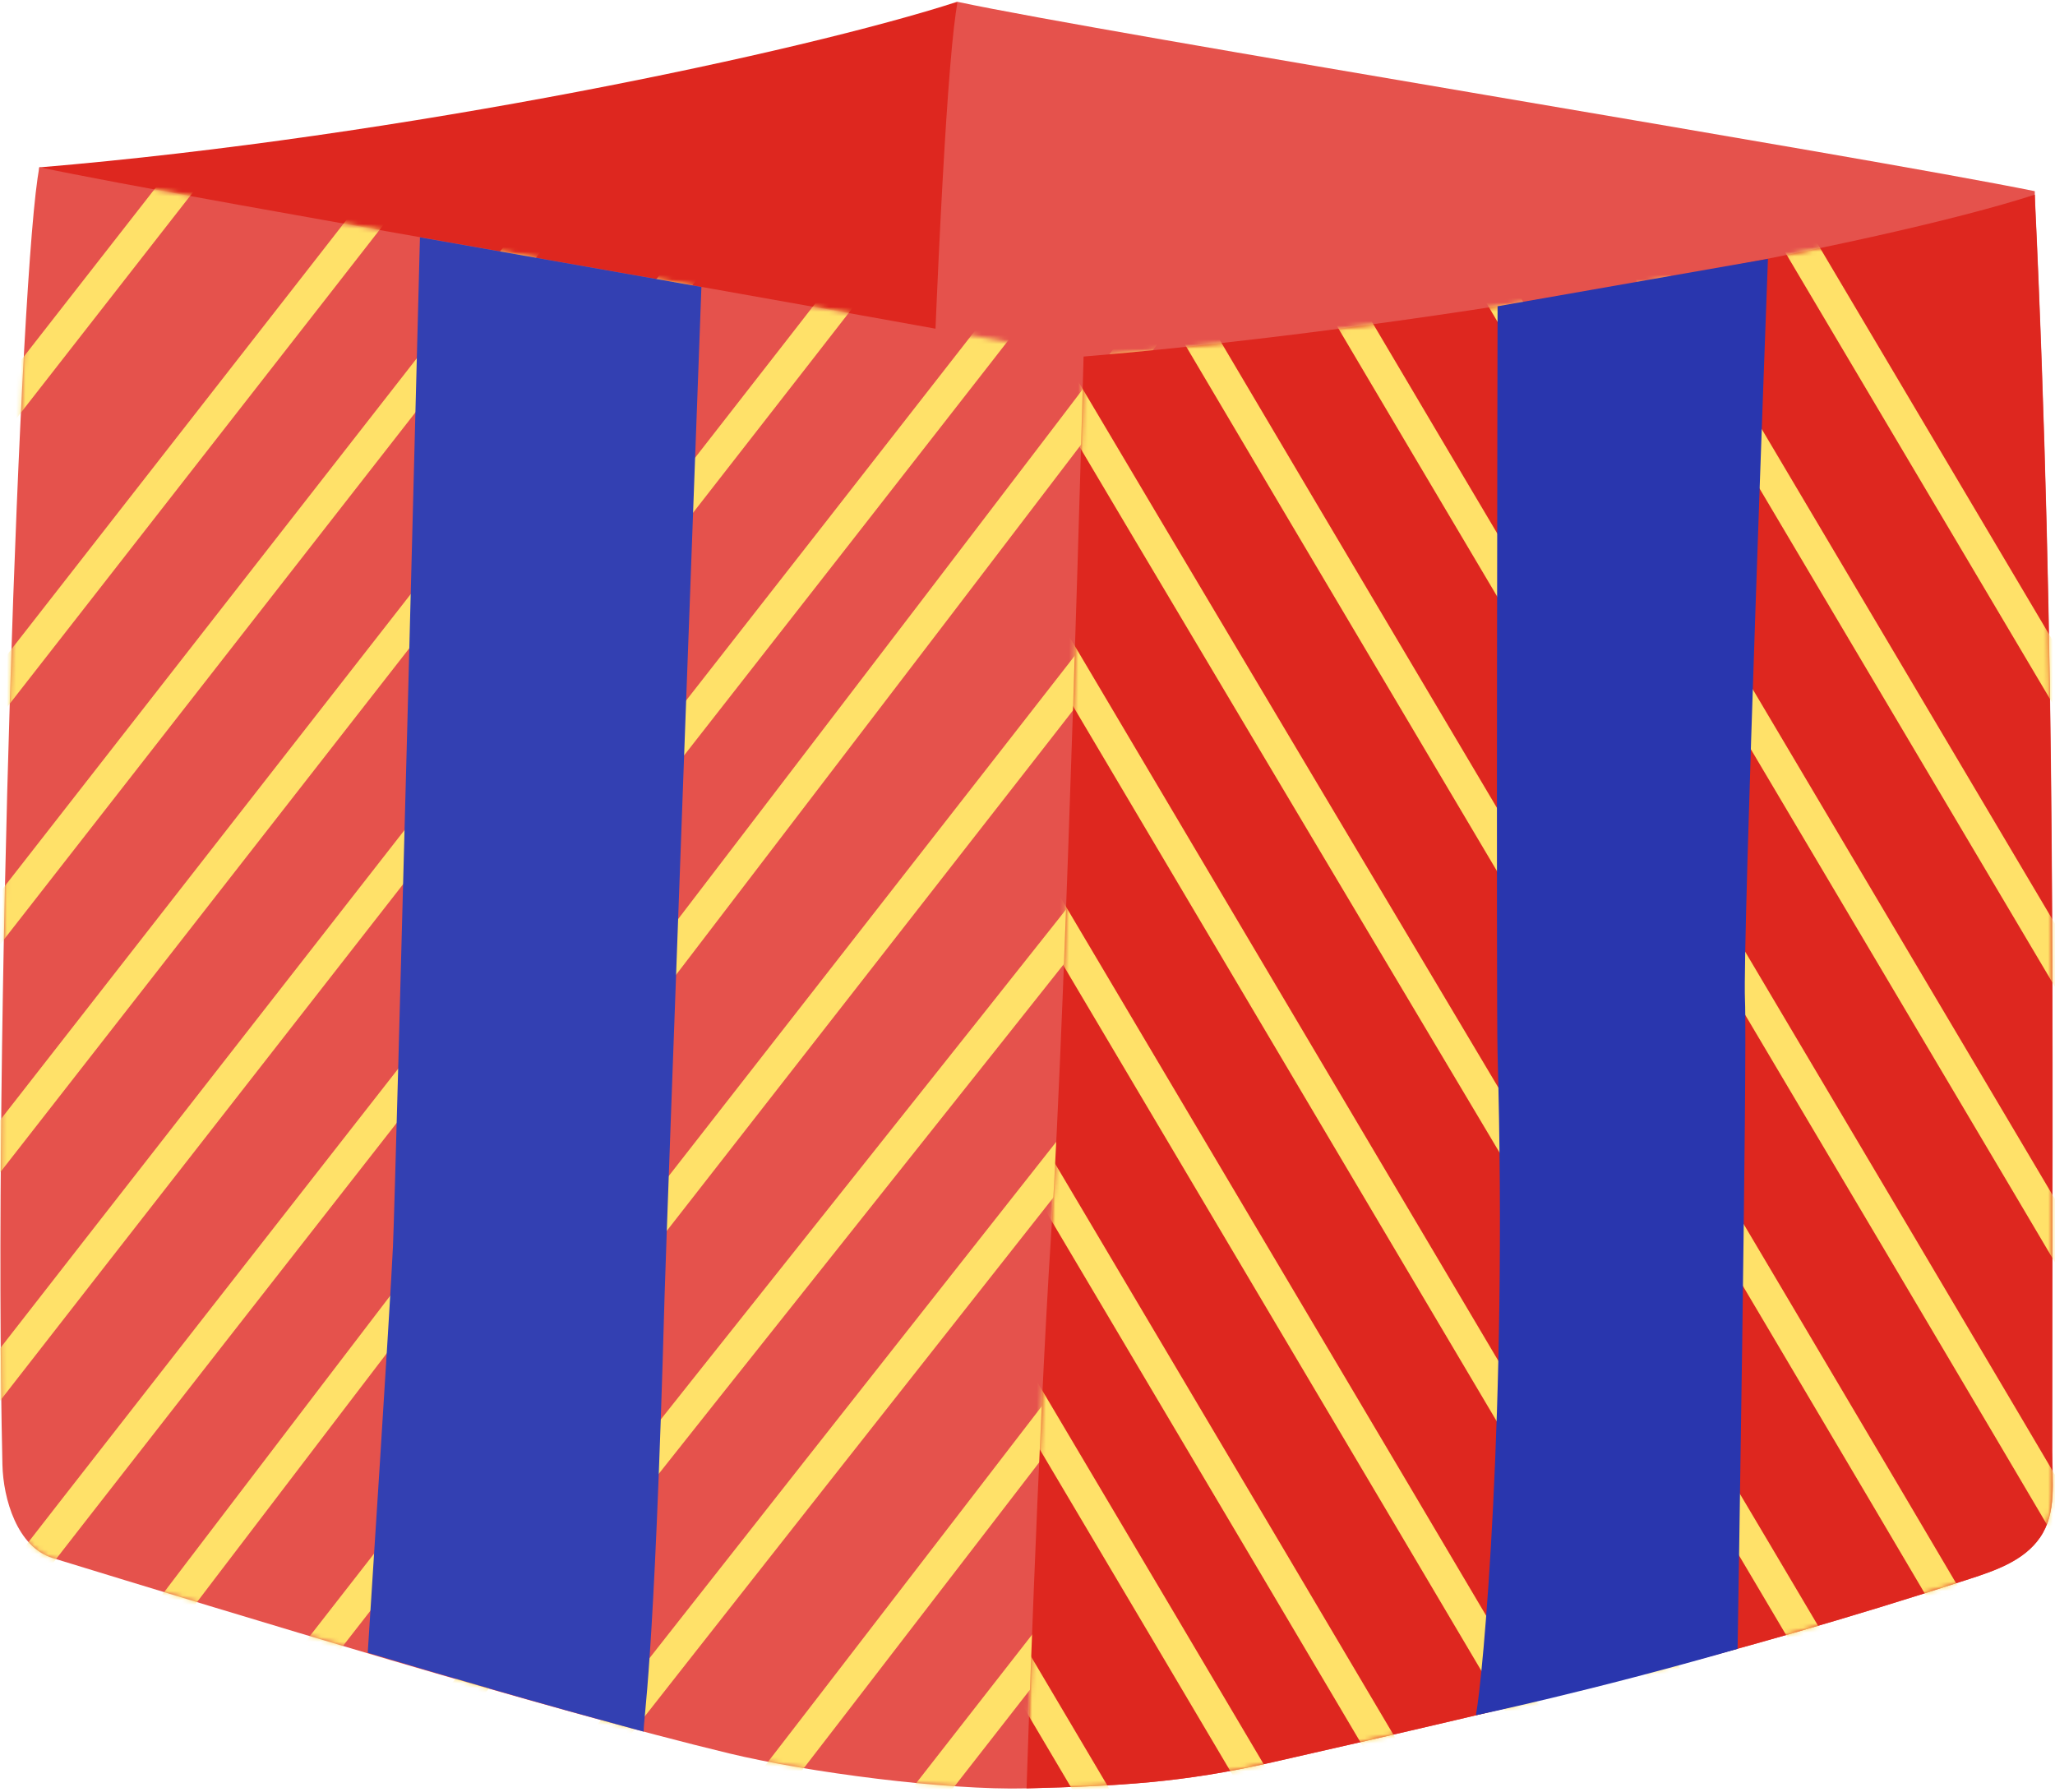 <svg width="445" height="388" viewBox="0 0 445 388" fill="none" xmlns="http://www.w3.org/2000/svg">
<path d="M6.855 332.824C26.927 332.302 27.832 344.239 47.417 339.819C102.869 327.221 145.623 317.303 198.431 300.111C204.136 298.267 210.294 296.109 213.703 291.132C217.356 285.877 216.347 278.917 216.347 272.514C216.347 181.16 212.033 99.412 207.337 0.368C173.871 11.226 87.319 29.636 8.49 36.248C8.49 36.248 8.699 175.209 5.394 226.472C2.472 271.922 6.82 332.79 6.82 332.79L6.855 332.824Z" fill="#DE271F"/>
<path d="M8.525 36.282C4.351 56.815 -1.563 225.567 0.524 317.164C0.698 324.576 3.724 335.017 11.412 337.383C50.444 349.355 118.315 370.131 157.973 379.702C174.88 383.773 204.937 387.706 222.331 387.253C242.403 386.731 255.901 386.07 275.486 381.616C330.938 369.018 373.692 359.099 426.5 341.907C432.205 340.063 438.363 337.905 441.772 332.929C445.425 327.674 444.416 320.713 444.416 314.31C444.416 222.957 445.32 141.208 440.624 42.164C407.158 53.022 313.475 70.597 234.68 77.209C196.17 69.413 40.46 43.034 8.56 36.213L8.525 36.282Z" fill="#E5524C"/>
<path d="M440.624 41.398C402.114 33.603 239.272 7.223 207.372 0.402C203.197 20.935 197.283 189.687 199.371 281.284C199.545 288.696 202.571 299.137 210.259 301.503C249.291 313.475 317.162 334.251 356.82 343.822C373.727 347.893 394.913 341.281 412.307 340.829C432.379 340.307 422.221 337.418 441.772 332.963" fill="#E5524C"/>
<mask id="mask0_790_4997" style="mask-type:luminance" maskUnits="userSpaceOnUse" x="0" y="36" width="445" height="352">
<path d="M8.525 36.282C4.351 56.815 -1.563 225.567 0.524 317.164C0.698 324.576 3.724 335.017 11.412 337.383C50.444 349.355 118.315 370.131 157.973 379.702C174.88 383.773 204.937 387.706 222.331 387.253C242.403 386.731 255.901 386.07 275.486 381.616C330.938 369.018 373.692 359.099 426.5 341.907C432.205 340.063 438.363 337.905 441.772 332.929C445.425 327.674 444.416 320.713 444.416 314.31C444.416 222.957 445.32 141.208 440.624 42.164C407.158 53.022 313.475 70.597 234.68 77.209C196.17 69.413 40.46 43.034 8.56 36.213L8.525 36.282Z" fill="white"/>
</mask>
<g mask="url(#mask0_790_4997)">
<path d="M319.562 137.067C258.092 216.275 156.234 344.204 94.764 423.412" stroke="#FFE169" stroke-width="6.974" stroke-miterlimit="10"/>
<path d="M356.785 139.99C295.315 219.198 188.099 359.343 126.629 438.55" stroke="#FFE169" stroke-width="6.974" stroke-miterlimit="10"/>
<path d="M374.702 165.744C313.232 244.951 205.633 382.242 144.163 461.45" stroke="#FFE169" stroke-width="6.974" stroke-miterlimit="10"/>
<path d="M298.342 116.813C236.872 196.021 130.839 327.361 69.369 406.569" stroke="#FFE169" stroke-width="6.974" stroke-miterlimit="10"/>
<path d="M274.512 93.983C213.042 173.191 105.444 310.482 43.974 389.689" stroke="#FFE169" stroke-width="6.974" stroke-miterlimit="10"/>
<path d="M256.874 60.574C197.387 139.016 78.03 294.404 18.578 372.846" stroke="#FFE169" stroke-width="6.974" stroke-miterlimit="10"/>
<path d="M237.429 43.486C175.959 122.694 51.001 281.771 -10.469 360.978" stroke="#FFE169" stroke-width="6.974" stroke-miterlimit="10"/>
<path d="M198.292 43.417C136.822 122.625 29.224 259.916 -32.246 339.123" stroke="#FFE169" stroke-width="6.974" stroke-miterlimit="10"/>
<path d="M172.897 26.573C111.427 105.781 3.828 243.072 -57.642 322.28" stroke="#FFE169" stroke-width="6.974" stroke-miterlimit="10"/>
<path d="M147.502 9.729C86.032 88.937 -21.566 226.228 -83.036 305.436" stroke="#FFE169" stroke-width="6.974" stroke-miterlimit="10"/>
<path d="M122.073 -7.149C60.603 72.058 -46.996 209.349 -108.466 288.557" stroke="#FFE169" stroke-width="6.974" stroke-miterlimit="10"/>
<path d="M95.807 -33.424C34.337 45.783 -73.261 183.074 -134.731 262.282" stroke="#FFE169" stroke-width="6.974" stroke-miterlimit="10"/>
</g>
<path d="M222.296 387.254C242.368 386.732 255.866 386.07 275.452 381.616C330.903 369.018 373.657 359.099 426.465 341.908C432.171 340.063 438.328 337.905 441.737 332.929C445.39 327.674 444.381 320.714 444.381 314.31C444.381 222.957 445.286 141.209 440.589 42.164C407.123 53.022 313.44 70.597 234.646 77.209C234.646 77.209 230.923 215.962 227.618 267.224C224.696 312.674 222.296 387.184 222.296 387.184V387.254Z" fill="#DE271F"/>
<mask id="mask1_790_4997" style="mask-type:luminance" maskUnits="userSpaceOnUse" x="222" y="42" width="223" height="346">
<path d="M222.296 387.289C242.368 386.767 255.866 386.106 275.452 381.651C330.903 369.053 373.657 359.135 426.465 341.943C432.171 340.099 438.328 337.941 441.737 332.964C445.39 327.709 444.381 320.749 444.381 314.346C444.381 222.992 445.286 141.244 440.589 42.2C407.123 53.058 313.44 70.632 234.646 77.245C234.646 77.245 230.923 215.997 227.618 267.26C224.696 312.71 222.296 387.22 222.296 387.22V387.289Z" fill="white"/>
</mask>
<g mask="url(#mask1_790_4997)">
<path d="M104.698 103.589C155.593 190.001 244.823 339.855 295.718 426.267" stroke="#FFE169" stroke-width="6.974" stroke-miterlimit="10"/>
<path d="M69.355 105.677C120.249 192.089 209.48 341.943 260.374 428.355" stroke="#FFE169" stroke-width="6.974" stroke-miterlimit="10"/>
<path d="M48.273 124.087C93.114 200.197 182.275 349.982 239.292 446.764" stroke="#FFE169" stroke-width="6.974" stroke-miterlimit="10"/>
<path d="M128.006 89.112C178.9 175.523 268.131 325.378 319.026 411.789" stroke="#FFE169" stroke-width="6.974" stroke-miterlimit="10"/>
<path d="M155.35 75.609C206.244 162.02 295.475 311.875 346.369 398.286" stroke="#FFE169" stroke-width="6.974" stroke-miterlimit="10"/>
<path d="M170.413 41.295C221.308 127.707 322.783 298.407 373.678 384.784" stroke="#FFE169" stroke-width="6.974" stroke-miterlimit="10"/>
<path d="M203.601 38.928C254.495 125.34 350.127 284.939 401.021 371.315" stroke="#FFE169" stroke-width="6.974" stroke-miterlimit="10"/>
<path d="M237.379 35.17C288.273 121.582 377.504 271.436 428.399 357.847" stroke="#FFE169" stroke-width="6.974" stroke-miterlimit="10"/>
<path d="M264.688 21.702C315.582 108.113 404.813 257.968 455.707 344.379" stroke="#FFE169" stroke-width="6.974" stroke-miterlimit="10"/>
<path d="M292.03 8.234C342.925 94.645 432.155 244.5 483.05 330.911" stroke="#FFE169" stroke-width="6.974" stroke-miterlimit="10"/>
<path d="M319.374 -5.269C370.269 81.142 459.499 230.997 510.394 317.408" stroke="#FFE169" stroke-width="6.974" stroke-miterlimit="10"/>
<path d="M341.221 -28.934C392.115 57.477 481.346 207.332 532.24 293.743" stroke="#FFE169" stroke-width="6.974" stroke-miterlimit="10"/>
</g>
<path d="M151.886 62.175C151.886 62.175 144.233 268.859 143.92 280.309C141.624 363.484 139.258 371.871 139.397 374.969C139.397 374.969 114.072 368.217 79.632 357.881C79.632 357.881 84.537 282.188 85.094 269.903C85.685 256.818 90.938 51.386 90.938 51.386L151.886 62.14V62.175Z" fill="#3340B2"/>
<path d="M324.293 66.316C324.293 66.316 323.98 217.389 324.293 228.142C326.45 306.445 321.093 363.624 319.597 371.419C319.597 371.419 343.983 366.338 376.266 357.046C376.266 357.046 378.388 228.107 377.866 216.553C377.31 204.234 382.841 56.05 382.841 56.05L324.328 66.316H324.293Z" fill="#2936AE"/>
</svg>
